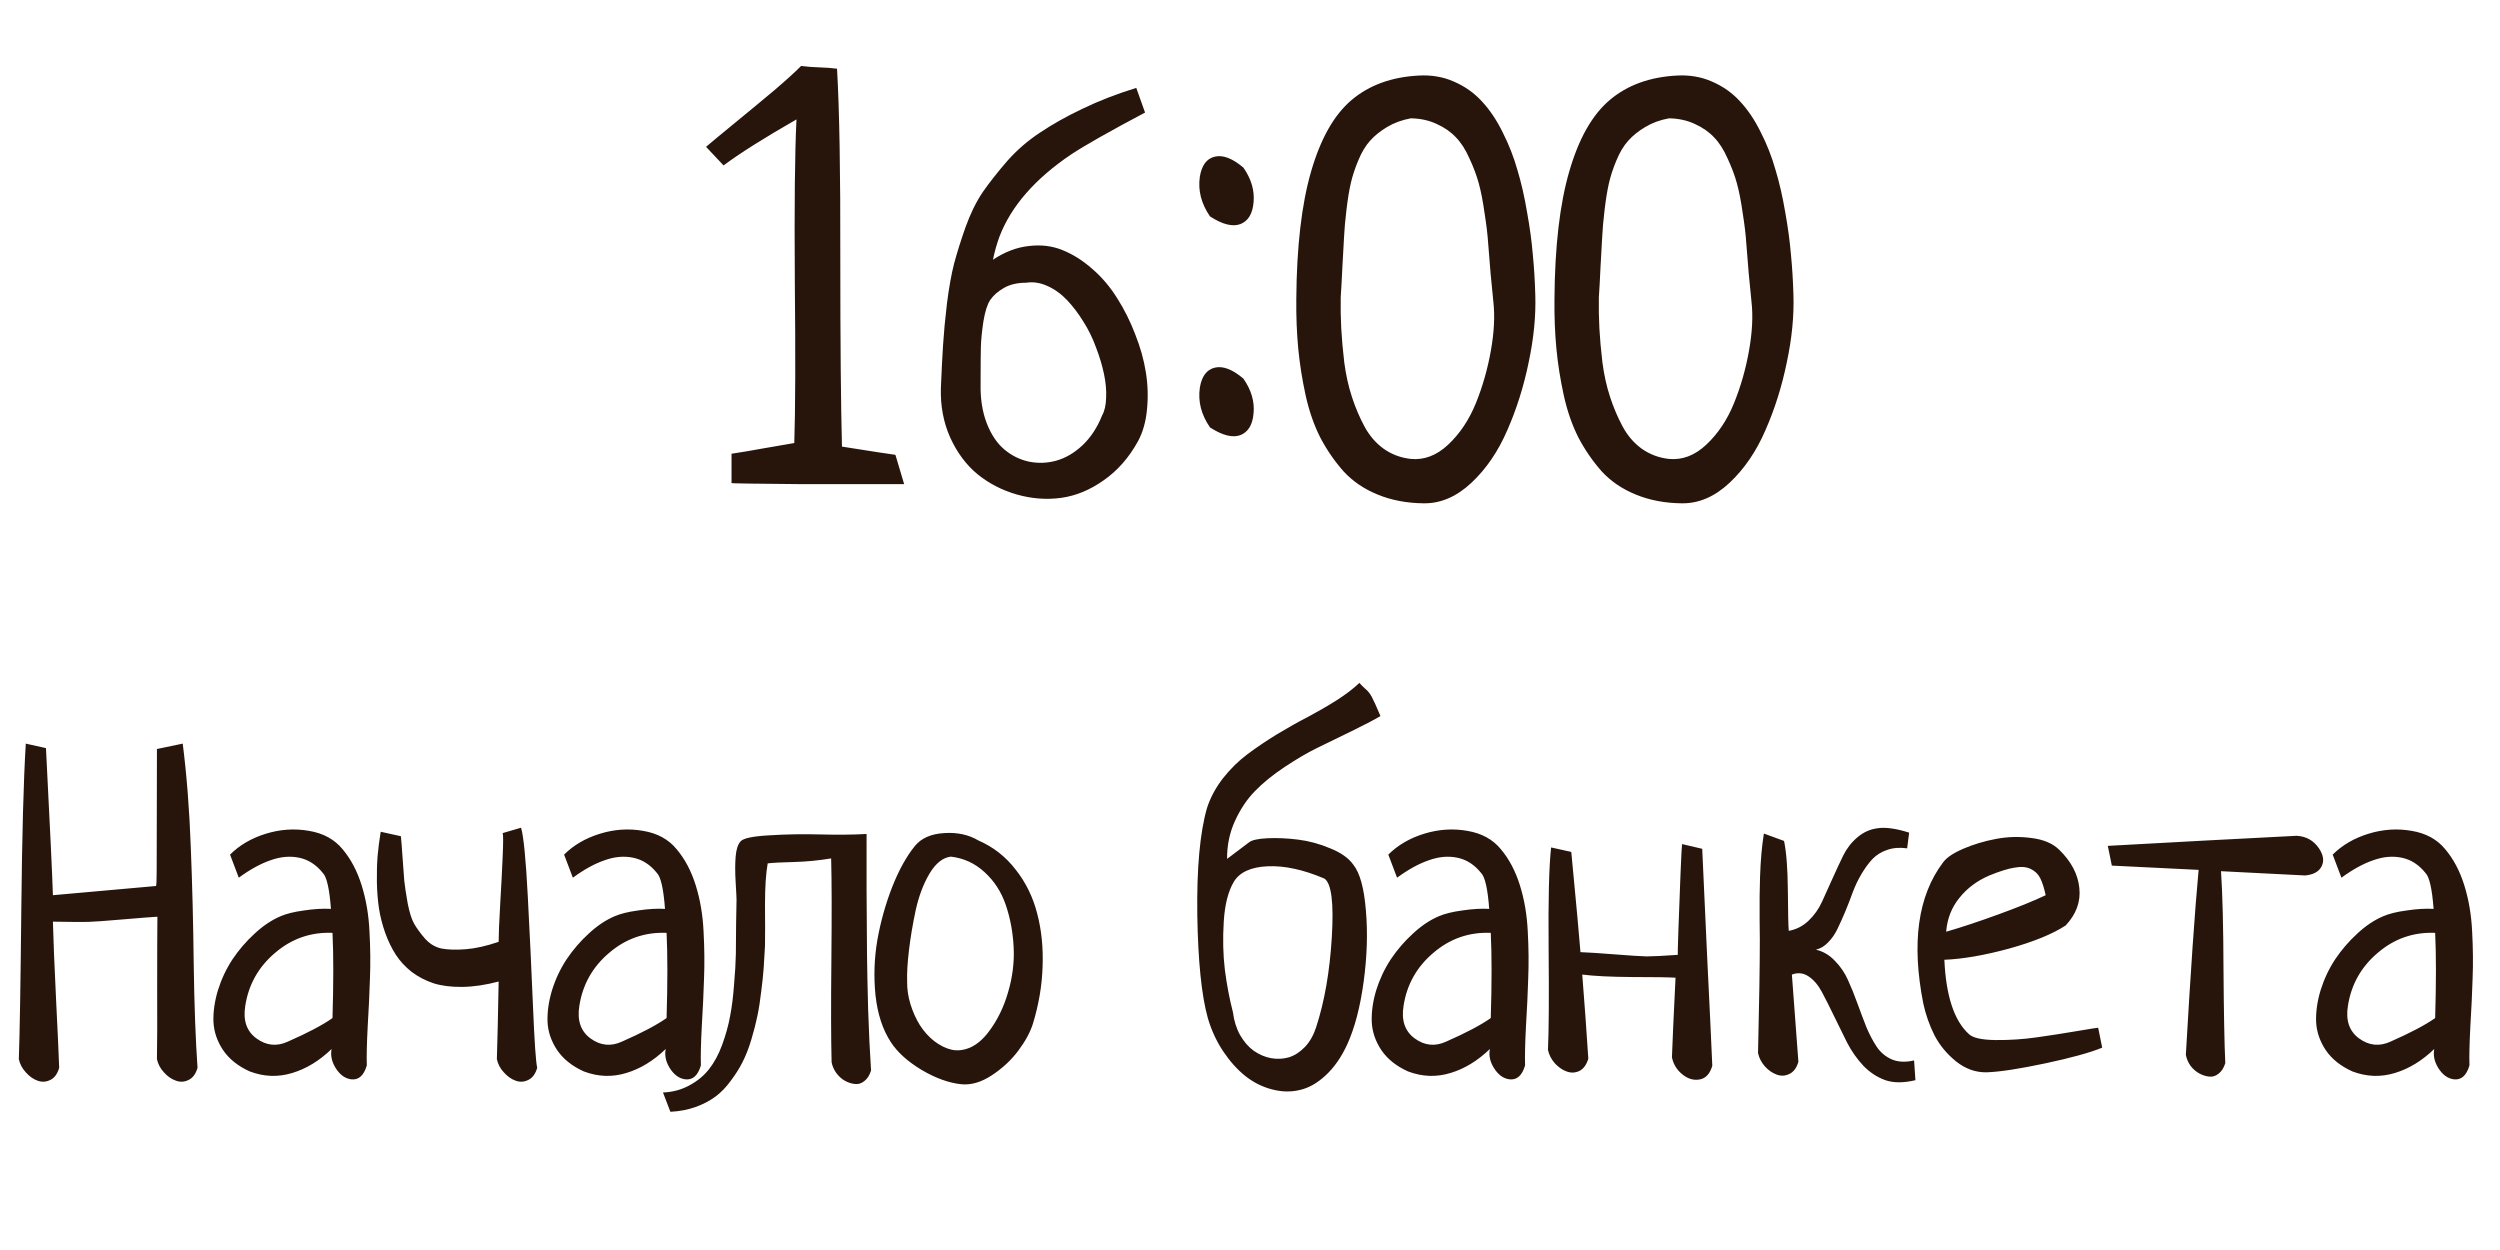 <?xml version="1.0" encoding="UTF-8"?> <svg xmlns="http://www.w3.org/2000/svg" width="98" height="49" viewBox="0 0 98 49" fill="none"><path d="M0.738 41.517C0.773 40.538 0.806 38.59 0.835 35.672C0.864 32.754 0.923 30.58 1.011 29.15L1.802 29.326C1.96 32.414 2.051 34.336 2.074 35.092C2.443 35.062 3.791 34.942 6.117 34.731C6.123 34.731 6.129 34.673 6.135 34.556C6.141 34.438 6.144 33.964 6.144 33.132C6.149 32.294 6.152 31.037 6.152 29.361L7.163 29.15C7.321 30.404 7.427 31.761 7.479 33.22C7.538 34.679 7.576 36.211 7.594 37.816C7.617 39.422 7.667 40.77 7.743 41.859C7.673 42.1 7.556 42.258 7.392 42.334C7.228 42.416 7.061 42.425 6.891 42.36C6.721 42.302 6.565 42.193 6.425 42.035C6.284 41.883 6.193 41.71 6.152 41.517C6.164 40.901 6.167 39.973 6.161 38.73C6.161 37.482 6.164 36.551 6.17 35.935C5.959 35.947 5.508 35.982 4.816 36.041C4.131 36.1 3.68 36.132 3.463 36.138C3.246 36.144 2.783 36.141 2.074 36.129C2.092 36.838 2.133 37.849 2.197 39.161C2.262 40.468 2.303 41.367 2.32 41.859C2.25 42.1 2.133 42.258 1.969 42.334C1.805 42.416 1.638 42.425 1.468 42.36C1.304 42.302 1.151 42.193 1.011 42.035C0.87 41.883 0.779 41.71 0.738 41.517ZM8.745 41.165C8.511 40.813 8.385 40.441 8.367 40.049C8.355 39.656 8.414 39.246 8.543 38.818C8.678 38.385 8.868 37.98 9.114 37.605C9.366 37.23 9.656 36.894 9.984 36.595C10.312 36.29 10.649 36.065 10.995 35.918C11.224 35.818 11.531 35.742 11.918 35.69C12.31 35.631 12.662 35.61 12.973 35.628C12.914 34.843 12.809 34.374 12.656 34.222C12.398 33.899 12.091 33.7 11.733 33.624C11.376 33.548 11.001 33.58 10.608 33.721C10.216 33.855 9.8 34.084 9.36 34.406L9.018 33.501C9.387 33.132 9.853 32.859 10.415 32.684C10.983 32.508 11.549 32.47 12.111 32.569C12.674 32.663 13.113 32.903 13.43 33.29C13.752 33.671 14.001 34.143 14.177 34.705C14.352 35.268 14.455 35.874 14.484 36.524C14.52 37.169 14.525 37.781 14.502 38.361C14.484 38.935 14.455 39.56 14.414 40.233C14.379 40.901 14.367 41.411 14.379 41.763C14.262 42.167 14.054 42.349 13.755 42.308C13.515 42.273 13.312 42.12 13.148 41.851C13.002 41.61 12.952 41.367 12.999 41.121C12.519 41.584 12.003 41.898 11.452 42.062C10.901 42.231 10.348 42.211 9.791 42C9.334 41.795 8.985 41.517 8.745 41.165ZM9.615 39.425C9.521 39.999 9.668 40.427 10.055 40.708C10.441 40.989 10.852 41.03 11.285 40.831C12.059 40.491 12.642 40.184 13.034 39.908C13.075 38.531 13.075 37.418 13.034 36.568C12.185 36.533 11.435 36.794 10.784 37.351C10.134 37.901 9.744 38.593 9.615 39.425ZM14.854 35.602C14.807 35.273 14.78 34.931 14.774 34.573C14.769 34.216 14.777 33.879 14.801 33.562C14.83 33.24 14.871 32.921 14.924 32.605L15.715 32.78C15.732 32.95 15.753 33.208 15.776 33.554C15.806 33.981 15.829 34.304 15.847 34.52C15.87 34.737 15.914 35.03 15.979 35.399C16.049 35.763 16.134 36.032 16.233 36.208C16.333 36.384 16.474 36.577 16.655 36.788C16.843 36.999 17.062 37.131 17.314 37.184C17.566 37.23 17.88 37.239 18.255 37.21C18.636 37.181 19.066 37.084 19.547 36.92C19.547 36.639 19.567 36.147 19.608 35.443C19.649 34.74 19.682 34.116 19.705 33.571C19.729 33.026 19.729 32.722 19.705 32.657L20.426 32.446C20.525 32.78 20.613 33.674 20.689 35.127C20.766 36.58 20.833 38.013 20.892 39.425C20.95 40.837 21.006 41.648 21.059 41.859C20.988 42.1 20.871 42.258 20.707 42.334C20.543 42.416 20.376 42.425 20.206 42.36C20.042 42.302 19.89 42.193 19.749 42.035C19.608 41.883 19.518 41.71 19.477 41.517C19.5 40.825 19.523 39.812 19.547 38.476C19.037 38.61 18.562 38.681 18.123 38.687C17.689 38.692 17.314 38.645 16.998 38.546C16.682 38.44 16.395 38.291 16.137 38.098C15.885 37.898 15.677 37.673 15.513 37.421C15.349 37.163 15.211 36.879 15.1 36.568C14.988 36.252 14.906 35.93 14.854 35.602ZM21.841 41.165C21.606 40.813 21.48 40.441 21.463 40.049C21.451 39.656 21.51 39.246 21.639 38.818C21.773 38.385 21.964 37.98 22.21 37.605C22.462 37.23 22.752 36.894 23.08 36.595C23.408 36.29 23.745 36.065 24.091 35.918C24.319 35.818 24.627 35.742 25.014 35.69C25.406 35.631 25.758 35.61 26.068 35.628C26.01 34.843 25.904 34.374 25.752 34.222C25.494 33.899 25.186 33.7 24.829 33.624C24.472 33.548 24.097 33.58 23.704 33.721C23.311 33.855 22.895 34.084 22.456 34.406L22.113 33.501C22.482 33.132 22.948 32.859 23.511 32.684C24.079 32.508 24.645 32.47 25.207 32.569C25.77 32.663 26.209 32.903 26.525 33.29C26.848 33.671 27.097 34.143 27.273 34.705C27.448 35.268 27.551 35.874 27.58 36.524C27.615 37.169 27.621 37.781 27.598 38.361C27.58 38.935 27.551 39.56 27.51 40.233C27.475 40.901 27.463 41.411 27.475 41.763C27.357 42.167 27.149 42.349 26.851 42.308C26.61 42.273 26.408 42.12 26.244 41.851C26.098 41.61 26.048 41.367 26.095 41.121C25.614 41.584 25.099 41.898 24.548 42.062C23.997 42.231 23.443 42.211 22.887 42C22.43 41.795 22.081 41.517 21.841 41.165ZM22.711 39.425C22.617 39.999 22.764 40.427 23.15 40.708C23.537 40.989 23.947 41.03 24.381 40.831C25.154 40.491 25.737 40.184 26.13 39.908C26.171 38.531 26.171 37.418 26.13 36.568C25.28 36.533 24.53 36.794 23.88 37.351C23.23 37.901 22.84 38.593 22.711 39.425ZM25.989 42.826C26.382 42.809 26.733 42.712 27.044 42.536C27.355 42.366 27.606 42.155 27.8 41.903C27.999 41.651 28.169 41.335 28.31 40.954C28.45 40.567 28.553 40.198 28.617 39.847C28.688 39.489 28.74 39.073 28.775 38.599C28.816 38.124 28.84 37.72 28.846 37.386C28.852 37.052 28.855 36.665 28.855 36.226C28.86 35.786 28.866 35.467 28.872 35.268C28.872 35.185 28.86 34.954 28.837 34.573C28.814 34.187 28.814 33.855 28.837 33.58C28.86 33.299 28.925 33.1 29.03 32.982C29.136 32.859 29.511 32.78 30.155 32.745C30.8 32.704 31.462 32.692 32.142 32.71C32.821 32.727 33.431 32.722 33.97 32.692C33.97 33.038 33.97 33.782 33.97 34.925C33.976 36.067 33.981 36.908 33.987 37.447C33.993 37.98 34.008 38.69 34.031 39.574C34.06 40.453 34.099 41.25 34.145 41.965C34.087 42.152 33.999 42.29 33.882 42.378C33.765 42.472 33.642 42.51 33.513 42.492C33.384 42.48 33.255 42.44 33.126 42.369C32.997 42.299 32.883 42.196 32.783 42.062C32.69 41.933 32.628 41.792 32.599 41.64C32.575 40.743 32.572 39.407 32.59 37.632C32.607 35.856 32.605 34.529 32.581 33.65C32.083 33.732 31.594 33.779 31.113 33.791C30.633 33.803 30.293 33.82 30.094 33.844C30.023 34.236 29.988 34.775 29.988 35.461C29.994 36.147 29.994 36.683 29.988 37.069C29.971 37.398 29.953 37.69 29.936 37.948C29.918 38.2 29.886 38.508 29.839 38.871C29.798 39.228 29.748 39.548 29.689 39.829C29.631 40.11 29.552 40.418 29.452 40.752C29.352 41.086 29.238 41.379 29.109 41.631C28.986 41.877 28.831 42.123 28.644 42.369C28.462 42.621 28.26 42.829 28.037 42.993C27.814 43.157 27.554 43.292 27.255 43.398C26.956 43.503 26.631 43.565 26.279 43.582L25.989 42.826ZM34.919 40.849C34.602 40.362 34.403 39.756 34.321 39.029C34.245 38.297 34.269 37.57 34.392 36.85C34.52 36.129 34.714 35.438 34.972 34.775C35.235 34.107 35.534 33.568 35.868 33.158C36.12 32.853 36.501 32.687 37.011 32.657C37.52 32.622 37.969 32.719 38.355 32.947C38.935 33.199 39.422 33.58 39.815 34.09C40.213 34.594 40.494 35.168 40.658 35.812C40.828 36.457 40.898 37.151 40.869 37.895C40.846 38.634 40.72 39.378 40.491 40.128C40.386 40.462 40.195 40.813 39.92 41.183C39.645 41.552 39.299 41.874 38.883 42.149C38.467 42.425 38.062 42.542 37.67 42.501C37.184 42.448 36.668 42.261 36.123 41.938C35.578 41.61 35.177 41.247 34.919 40.849ZM35.56 38.476C35.555 38.769 35.599 39.067 35.692 39.372C35.786 39.671 35.909 39.943 36.062 40.19C36.22 40.435 36.407 40.644 36.624 40.813C36.847 40.983 37.072 41.095 37.301 41.148C37.535 41.2 37.781 41.171 38.039 41.06C38.297 40.942 38.534 40.74 38.751 40.453C39.091 40.008 39.346 39.489 39.516 38.898C39.691 38.306 39.765 37.717 39.735 37.131C39.706 36.545 39.603 35.994 39.428 35.478C39.252 34.963 38.974 34.532 38.593 34.187C38.218 33.841 37.778 33.639 37.274 33.58C36.964 33.615 36.685 33.835 36.44 34.239C36.199 34.644 36.018 35.124 35.895 35.681C35.777 36.231 35.69 36.756 35.631 37.254C35.572 37.752 35.549 38.159 35.56 38.476ZM47.347 39.908C47.101 39.029 46.963 37.682 46.934 35.865C46.91 34.043 47.036 32.648 47.312 31.682C47.446 31.266 47.657 30.873 47.944 30.504C48.237 30.135 48.557 29.821 48.902 29.564C49.254 29.3 49.641 29.039 50.062 28.781C50.49 28.523 50.892 28.298 51.267 28.105C51.642 27.905 52.017 27.689 52.392 27.454C52.767 27.214 53.065 26.985 53.288 26.769C53.352 26.845 53.432 26.924 53.525 27.006C53.619 27.082 53.701 27.185 53.772 27.314C53.842 27.442 53.956 27.694 54.114 28.069C53.868 28.216 53.493 28.412 52.989 28.658C52.491 28.898 52.046 29.115 51.653 29.309C51.267 29.496 50.836 29.748 50.361 30.064C49.893 30.375 49.503 30.691 49.192 31.014C48.882 31.33 48.621 31.72 48.41 32.183C48.199 32.645 48.097 33.141 48.102 33.668L48.964 33.018C49.075 32.93 49.315 32.877 49.685 32.859C50.054 32.842 50.452 32.859 50.88 32.912C51.308 32.965 51.73 33.079 52.145 33.255C52.567 33.425 52.869 33.639 53.051 33.897C53.309 34.219 53.473 34.816 53.543 35.69C53.619 36.557 53.59 37.488 53.455 38.484C53.32 39.475 53.106 40.292 52.813 40.937C52.579 41.446 52.295 41.853 51.961 42.158C51.633 42.463 51.293 42.653 50.941 42.73C50.596 42.812 50.235 42.803 49.86 42.703C49.491 42.609 49.145 42.437 48.823 42.185C48.507 41.933 48.217 41.61 47.953 41.218C47.69 40.825 47.487 40.389 47.347 39.908ZM48.366 34.565C48.144 34.94 48.012 35.461 47.971 36.129C47.93 36.797 47.944 37.427 48.015 38.019C48.091 38.605 48.196 39.158 48.331 39.68C48.372 40.014 48.466 40.312 48.612 40.576C48.765 40.84 48.943 41.045 49.148 41.191C49.359 41.338 49.585 41.435 49.825 41.481C50.071 41.523 50.306 41.511 50.528 41.446C50.751 41.376 50.959 41.241 51.152 41.042C51.346 40.837 51.492 40.579 51.592 40.269C51.92 39.267 52.125 38.092 52.207 36.744C52.289 35.391 52.192 34.623 51.917 34.441C51.097 34.09 50.355 33.929 49.693 33.958C49.037 33.987 48.595 34.19 48.366 34.565ZM54.149 41.165C53.915 40.813 53.789 40.441 53.772 40.049C53.76 39.656 53.818 39.246 53.947 38.818C54.082 38.385 54.273 37.98 54.519 37.605C54.77 37.23 55.06 36.894 55.389 36.595C55.717 36.29 56.054 36.065 56.399 35.918C56.628 35.818 56.935 35.742 57.322 35.69C57.715 35.631 58.066 35.61 58.377 35.628C58.318 34.843 58.213 34.374 58.06 34.222C57.803 33.899 57.495 33.7 57.138 33.624C56.78 33.548 56.405 33.58 56.013 33.721C55.62 33.855 55.204 34.084 54.765 34.406L54.422 33.501C54.791 33.132 55.257 32.859 55.819 32.684C56.388 32.508 56.953 32.47 57.516 32.569C58.078 32.663 58.518 32.903 58.834 33.29C59.156 33.671 59.405 34.143 59.581 34.705C59.757 35.268 59.859 35.874 59.889 36.524C59.924 37.169 59.93 37.781 59.906 38.361C59.889 38.935 59.859 39.56 59.818 40.233C59.783 40.901 59.772 41.411 59.783 41.763C59.666 42.167 59.458 42.349 59.159 42.308C58.919 42.273 58.717 42.12 58.553 41.851C58.406 41.61 58.356 41.367 58.403 41.121C57.923 41.584 57.407 41.898 56.856 42.062C56.306 42.231 55.752 42.211 55.195 42C54.738 41.795 54.39 41.517 54.149 41.165ZM55.02 39.425C54.926 39.999 55.072 40.427 55.459 40.708C55.846 40.989 56.256 41.03 56.69 40.831C57.463 40.491 58.046 40.184 58.438 39.908C58.48 38.531 58.48 37.418 58.438 36.568C57.589 36.533 56.839 36.794 56.188 37.351C55.538 37.901 55.148 38.593 55.02 39.425ZM60.68 41.156C60.715 40.418 60.724 39.097 60.706 37.192C60.688 35.282 60.721 33.958 60.803 33.22L61.594 33.395C61.787 35.411 61.907 36.721 61.954 37.324C62.265 37.336 62.716 37.365 63.308 37.412C63.899 37.459 64.312 37.485 64.547 37.491C64.787 37.491 65.194 37.471 65.769 37.43C65.763 37.43 65.772 37.09 65.795 36.41C65.818 35.73 65.845 35.03 65.874 34.31C65.903 33.589 65.924 33.182 65.936 33.088L66.727 33.273C66.768 34.198 66.832 35.607 66.92 37.5C67.014 39.393 67.081 40.819 67.122 41.78C67.028 42.097 66.861 42.275 66.621 42.316C66.381 42.357 66.152 42.287 65.936 42.105C65.725 41.93 65.593 41.71 65.54 41.446C65.564 40.784 65.61 39.744 65.681 38.326C65.411 38.309 64.849 38.3 63.993 38.3C63.144 38.294 62.487 38.262 62.024 38.203C62.112 39.305 62.191 40.403 62.262 41.499C62.191 41.739 62.074 41.9 61.91 41.982C61.746 42.059 61.579 42.065 61.409 42C61.245 41.941 61.093 41.836 60.952 41.684C60.812 41.525 60.721 41.35 60.68 41.156ZM68.915 41.279C68.962 39.31 68.985 37.828 68.985 36.832C68.985 36.732 68.982 36.466 68.977 36.032C68.977 35.599 68.977 35.297 68.977 35.127C68.982 34.957 68.988 34.705 68.994 34.371C69.006 34.031 69.023 33.73 69.047 33.466C69.07 33.202 69.103 32.938 69.144 32.675L69.935 32.965C70.028 33.416 70.078 34.066 70.084 34.916C70.09 35.76 70.102 36.284 70.119 36.489C70.412 36.437 70.67 36.305 70.893 36.094C71.115 35.883 71.291 35.637 71.42 35.355C71.549 35.074 71.686 34.77 71.833 34.441C71.98 34.113 72.12 33.812 72.255 33.536C72.39 33.261 72.574 33.023 72.809 32.824C73.049 32.619 73.321 32.499 73.626 32.464C73.936 32.423 74.341 32.481 74.839 32.64L74.76 33.255C74.473 33.214 74.212 33.234 73.978 33.316C73.749 33.393 73.556 33.513 73.397 33.677C73.245 33.841 73.102 34.037 72.967 34.266C72.832 34.494 72.718 34.734 72.624 34.986C72.536 35.232 72.439 35.481 72.334 35.733C72.228 35.985 72.126 36.214 72.026 36.419C71.927 36.624 71.804 36.8 71.657 36.946C71.517 37.093 71.358 37.187 71.183 37.227C71.464 37.292 71.71 37.435 71.921 37.658C72.138 37.875 72.311 38.127 72.439 38.414C72.568 38.695 72.691 39 72.809 39.328C72.926 39.65 73.043 39.961 73.16 40.26C73.283 40.553 73.421 40.813 73.573 41.042C73.726 41.265 73.925 41.429 74.171 41.534C74.417 41.634 74.704 41.645 75.032 41.569L75.085 42.343C74.622 42.454 74.23 42.454 73.907 42.343C73.591 42.231 73.304 42.044 73.046 41.78C72.794 41.511 72.58 41.206 72.404 40.866C72.234 40.52 72.064 40.175 71.894 39.829C71.725 39.477 71.566 39.164 71.42 38.889C71.273 38.613 71.098 38.408 70.893 38.273C70.693 38.139 70.477 38.115 70.242 38.203C70.272 38.637 70.356 39.776 70.497 41.622C70.427 41.862 70.31 42.02 70.145 42.097C69.981 42.179 69.814 42.188 69.644 42.123C69.481 42.065 69.328 41.959 69.188 41.807C69.047 41.648 68.956 41.473 68.915 41.279ZM75.393 39.337C74.924 36.958 75.182 35.115 76.166 33.809C76.301 33.621 76.564 33.442 76.957 33.273C77.35 33.102 77.777 32.974 78.24 32.886C78.703 32.798 79.169 32.786 79.638 32.851C80.106 32.909 80.467 33.062 80.719 33.308C81.193 33.77 81.457 34.272 81.51 34.81C81.568 35.344 81.39 35.833 80.974 36.278C80.464 36.612 79.726 36.914 78.759 37.184C77.792 37.447 76.945 37.594 76.219 37.623C76.283 39.047 76.606 40.02 77.186 40.541C77.344 40.688 77.692 40.764 78.231 40.77C78.77 40.775 79.307 40.74 79.84 40.664C80.379 40.588 80.906 40.506 81.422 40.418C81.943 40.33 82.219 40.286 82.248 40.286L82.406 41.068C81.938 41.262 81.193 41.467 80.174 41.684C79.154 41.9 78.387 42.018 77.871 42.035C77.443 42.041 77.048 41.9 76.685 41.613C76.321 41.32 76.037 40.977 75.832 40.585C75.633 40.187 75.486 39.77 75.393 39.337ZM76.289 36.524C76.875 36.355 77.555 36.129 78.328 35.848C79.102 35.566 79.723 35.315 80.191 35.092C80.127 34.799 80.054 34.573 79.972 34.415C79.89 34.257 79.767 34.14 79.603 34.063C79.439 33.981 79.228 33.964 78.97 34.011C78.712 34.052 78.384 34.154 77.985 34.318C77.505 34.523 77.112 34.816 76.808 35.197C76.503 35.572 76.33 36.015 76.289 36.524ZM82.626 33.158C85.245 33.012 87.715 32.88 90.035 32.763C90.404 32.786 90.691 32.947 90.897 33.246C91.09 33.527 91.119 33.779 90.984 34.002C90.873 34.184 90.665 34.289 90.36 34.318L87.064 34.151C87.123 35.036 87.155 36.319 87.161 38.001C87.173 39.677 87.196 40.901 87.231 41.675C87.173 41.862 87.085 42 86.968 42.088C86.851 42.182 86.728 42.22 86.599 42.202C86.47 42.19 86.341 42.149 86.212 42.079C86.083 42.009 85.969 41.909 85.869 41.78C85.775 41.645 85.714 41.502 85.685 41.35C85.872 38.092 86.039 35.675 86.186 34.099L82.784 33.932L82.626 33.158ZM91.169 41.165C90.935 40.813 90.809 40.441 90.791 40.049C90.779 39.656 90.838 39.246 90.967 38.818C91.102 38.385 91.292 37.98 91.538 37.605C91.79 37.23 92.08 36.894 92.408 36.595C92.736 36.29 93.073 36.065 93.419 35.918C93.647 35.818 93.955 35.742 94.342 35.69C94.734 35.631 95.086 35.61 95.397 35.628C95.338 34.843 95.232 34.374 95.08 34.222C94.822 33.899 94.515 33.7 94.157 33.624C93.8 33.548 93.425 33.58 93.032 33.721C92.64 33.855 92.224 34.084 91.784 34.406L91.441 33.501C91.811 33.132 92.276 32.859 92.839 32.684C93.407 32.508 93.973 32.47 94.535 32.569C95.098 32.663 95.537 32.903 95.853 33.29C96.176 33.671 96.425 34.143 96.601 34.705C96.776 35.268 96.879 35.874 96.908 36.524C96.943 37.169 96.949 37.781 96.926 38.361C96.908 38.935 96.879 39.56 96.838 40.233C96.803 40.901 96.791 41.411 96.803 41.763C96.686 42.167 96.478 42.349 96.179 42.308C95.939 42.273 95.736 42.12 95.572 41.851C95.426 41.61 95.376 41.367 95.423 41.121C94.942 41.584 94.427 41.898 93.876 42.062C93.325 42.231 92.772 42.211 92.215 42C91.758 41.795 91.409 41.517 91.169 41.165ZM92.039 39.425C91.945 39.999 92.092 40.427 92.478 40.708C92.865 40.989 93.275 41.03 93.709 40.831C94.482 40.491 95.065 40.184 95.458 39.908C95.499 38.531 95.499 37.418 95.458 36.568C94.608 36.533 93.858 36.794 93.208 37.351C92.558 37.901 92.168 38.593 92.039 39.425Z" fill="#27150B"></path><path d="M27.677 5.755C27.913 5.554 28.307 5.229 28.858 4.777C29.417 4.319 29.918 3.904 30.362 3.531C30.806 3.152 31.154 2.837 31.404 2.586C31.626 2.615 31.859 2.632 32.102 2.64C32.353 2.647 32.59 2.665 32.812 2.693C32.905 4.305 32.948 6.775 32.94 10.105C32.94 13.428 32.962 15.896 33.005 17.507C34.222 17.7 34.921 17.808 35.1 17.829L35.443 18.979C34.727 18.979 34.104 18.979 33.574 18.979C33.051 18.979 32.346 18.979 31.458 18.979C30.577 18.971 29.89 18.964 29.395 18.957C28.901 18.95 28.662 18.943 28.676 18.936V17.786C29.02 17.736 29.446 17.664 29.954 17.571C30.47 17.478 30.864 17.41 31.136 17.367C31.179 16.057 31.186 13.944 31.157 11.029C31.136 8.107 31.157 5.991 31.222 4.681C29.925 5.425 28.973 6.027 28.364 6.485L27.677 5.755ZM36.883 15.197C36.911 14.517 36.94 13.955 36.969 13.511C36.997 13.06 37.047 12.526 37.119 11.91C37.198 11.287 37.291 10.764 37.398 10.342C37.513 9.912 37.663 9.432 37.85 8.902C38.043 8.365 38.269 7.907 38.526 7.527C38.791 7.148 39.11 6.743 39.482 6.313C39.862 5.884 40.292 5.511 40.772 5.196C41.251 4.874 41.806 4.562 42.437 4.262C43.074 3.954 43.776 3.682 44.542 3.445L44.886 4.412C43.482 5.157 42.515 5.705 41.985 6.056C40.575 7.008 39.64 8.079 39.182 9.268C39.074 9.561 38.988 9.866 38.924 10.181C39.389 9.873 39.858 9.694 40.331 9.644C40.811 9.586 41.251 9.64 41.652 9.805C42.06 9.969 42.451 10.216 42.823 10.546C43.196 10.868 43.518 11.248 43.79 11.685C44.069 12.121 44.306 12.594 44.499 13.102C44.7 13.604 44.839 14.102 44.918 14.596C44.997 15.09 45.011 15.577 44.961 16.057C44.918 16.529 44.8 16.945 44.606 17.303C44.255 17.94 43.808 18.449 43.264 18.828C42.727 19.208 42.172 19.437 41.599 19.516C41.026 19.594 40.449 19.551 39.869 19.387C39.289 19.222 38.773 18.957 38.322 18.592C37.878 18.227 37.52 17.747 37.248 17.152C36.983 16.558 36.861 15.906 36.883 15.197ZM38.44 15.036C38.426 15.616 38.505 16.132 38.677 16.583C38.849 17.027 39.078 17.371 39.364 17.614C39.651 17.858 39.977 18.019 40.342 18.098C40.707 18.169 41.065 18.155 41.416 18.055C41.774 17.954 42.114 17.754 42.437 17.453C42.759 17.145 43.013 16.759 43.199 16.293C43.3 16.114 43.353 15.881 43.36 15.595C43.375 15.301 43.346 14.986 43.274 14.649C43.203 14.313 43.099 13.969 42.963 13.618C42.834 13.26 42.669 12.924 42.469 12.608C42.275 12.293 42.064 12.014 41.835 11.771C41.606 11.527 41.348 11.341 41.062 11.212C40.782 11.083 40.503 11.04 40.224 11.083C39.88 11.083 39.59 11.151 39.353 11.287C39.117 11.423 38.938 11.581 38.816 11.76C38.702 11.932 38.612 12.214 38.548 12.608C38.491 12.995 38.458 13.321 38.451 13.586C38.444 13.851 38.44 14.263 38.44 14.821C38.44 14.914 38.44 14.986 38.44 15.036ZM47.034 15.197C47.106 14.753 47.299 14.492 47.614 14.413C47.937 14.334 48.312 14.477 48.742 14.843C49.05 15.287 49.183 15.738 49.14 16.196C49.104 16.648 48.932 16.934 48.624 17.056C48.316 17.17 47.919 17.07 47.432 16.755C47.088 16.254 46.955 15.734 47.034 15.197ZM47.034 6.926C47.106 6.482 47.299 6.22 47.614 6.142C47.937 6.063 48.312 6.206 48.742 6.571C49.05 7.015 49.183 7.466 49.14 7.925C49.104 8.376 48.932 8.662 48.624 8.784C48.316 8.899 47.919 8.799 47.432 8.483C47.088 7.982 46.955 7.463 47.034 6.926ZM50.815 11.717C50.83 9.669 51.023 8.004 51.395 6.722C51.768 5.433 52.298 4.498 52.985 3.918C53.673 3.338 54.547 3.019 55.606 2.962C56.108 2.933 56.57 3.012 56.992 3.198C57.422 3.384 57.787 3.642 58.088 3.972C58.396 4.301 58.668 4.706 58.904 5.186C59.148 5.665 59.341 6.16 59.484 6.668C59.635 7.169 59.76 7.717 59.86 8.312C59.968 8.906 60.043 9.461 60.086 9.977C60.136 10.485 60.168 11.008 60.183 11.545C60.211 12.368 60.125 13.253 59.925 14.198C59.731 15.144 59.452 16.032 59.087 16.862C58.729 17.693 58.26 18.381 57.68 18.925C57.1 19.469 56.477 19.738 55.81 19.73C55.145 19.723 54.543 19.609 54.006 19.387C53.476 19.172 53.032 18.871 52.674 18.484C52.323 18.09 52.019 17.65 51.761 17.163C51.51 16.669 51.317 16.114 51.181 15.498C51.045 14.875 50.948 14.263 50.891 13.661C50.833 13.052 50.808 12.404 50.815 11.717ZM52.556 11.652C52.548 12.06 52.556 12.469 52.577 12.877C52.599 13.278 52.638 13.722 52.695 14.209C52.76 14.696 52.86 15.147 52.996 15.562C53.132 15.978 53.297 16.365 53.49 16.723C53.684 17.081 53.934 17.371 54.242 17.593C54.557 17.815 54.912 17.947 55.306 17.99C55.828 18.04 56.315 17.854 56.767 17.432C57.225 17.002 57.587 16.461 57.852 15.81C58.117 15.158 58.313 14.47 58.442 13.747C58.571 13.024 58.603 12.383 58.539 11.824C58.51 11.566 58.475 11.201 58.432 10.729C58.396 10.256 58.364 9.855 58.335 9.525C58.313 9.196 58.267 8.806 58.195 8.354C58.131 7.896 58.056 7.509 57.97 7.194C57.884 6.879 57.762 6.553 57.605 6.217C57.454 5.873 57.279 5.597 57.078 5.39C56.878 5.175 56.627 4.999 56.326 4.863C56.025 4.72 55.685 4.645 55.306 4.638C54.955 4.702 54.643 4.817 54.371 4.981C54.106 5.139 53.884 5.318 53.705 5.519C53.526 5.719 53.372 5.977 53.243 6.292C53.114 6.6 53.018 6.894 52.953 7.173C52.889 7.452 52.831 7.803 52.781 8.226C52.731 8.641 52.699 9.006 52.685 9.321C52.67 9.629 52.649 10.02 52.62 10.492C52.599 10.965 52.577 11.352 52.556 11.652ZM60.935 11.717C60.949 9.669 61.142 8.004 61.515 6.722C61.887 5.433 62.417 4.498 63.105 3.918C63.792 3.338 64.666 3.019 65.726 2.962C66.227 2.933 66.689 3.012 67.111 3.198C67.541 3.384 67.906 3.642 68.207 3.972C68.515 4.301 68.787 4.706 69.023 5.186C69.267 5.665 69.46 6.16 69.603 6.668C69.754 7.169 69.879 7.717 69.98 8.312C70.087 8.906 70.162 9.461 70.205 9.977C70.255 10.485 70.287 11.008 70.302 11.545C70.33 12.368 70.245 13.253 70.044 14.198C69.851 15.144 69.571 16.032 69.206 16.862C68.848 17.693 68.379 18.381 67.799 18.925C67.219 19.469 66.596 19.738 65.93 19.73C65.264 19.723 64.662 19.609 64.125 19.387C63.595 19.172 63.151 18.871 62.793 18.484C62.442 18.09 62.138 17.65 61.88 17.163C61.629 16.669 61.436 16.114 61.3 15.498C61.164 14.875 61.067 14.263 61.01 13.661C60.953 13.052 60.927 12.404 60.935 11.717ZM62.675 11.652C62.668 12.06 62.675 12.469 62.696 12.877C62.718 13.278 62.757 13.722 62.815 14.209C62.879 14.696 62.979 15.147 63.115 15.562C63.251 15.978 63.416 16.365 63.609 16.723C63.803 17.081 64.053 17.371 64.361 17.593C64.676 17.815 65.031 17.947 65.425 17.99C65.948 18.04 66.435 17.854 66.886 17.432C67.344 17.002 67.706 16.461 67.971 15.81C68.236 15.158 68.433 14.47 68.561 13.747C68.69 13.024 68.723 12.383 68.658 11.824C68.63 11.566 68.594 11.201 68.551 10.729C68.515 10.256 68.483 9.855 68.454 9.525C68.433 9.196 68.386 8.806 68.314 8.354C68.25 7.896 68.175 7.509 68.089 7.194C68.003 6.879 67.881 6.553 67.724 6.217C67.573 5.873 67.398 5.597 67.197 5.39C66.997 5.175 66.746 4.999 66.445 4.863C66.144 4.72 65.804 4.645 65.425 4.638C65.074 4.702 64.762 4.817 64.49 4.981C64.225 5.139 64.003 5.318 63.824 5.519C63.645 5.719 63.491 5.977 63.362 6.292C63.233 6.6 63.137 6.894 63.072 7.173C63.008 7.452 62.95 7.803 62.9 8.226C62.85 8.641 62.818 9.006 62.804 9.321C62.789 9.629 62.768 10.02 62.739 10.492C62.718 10.965 62.696 11.352 62.675 11.652Z" fill="#27150B"></path></svg> 